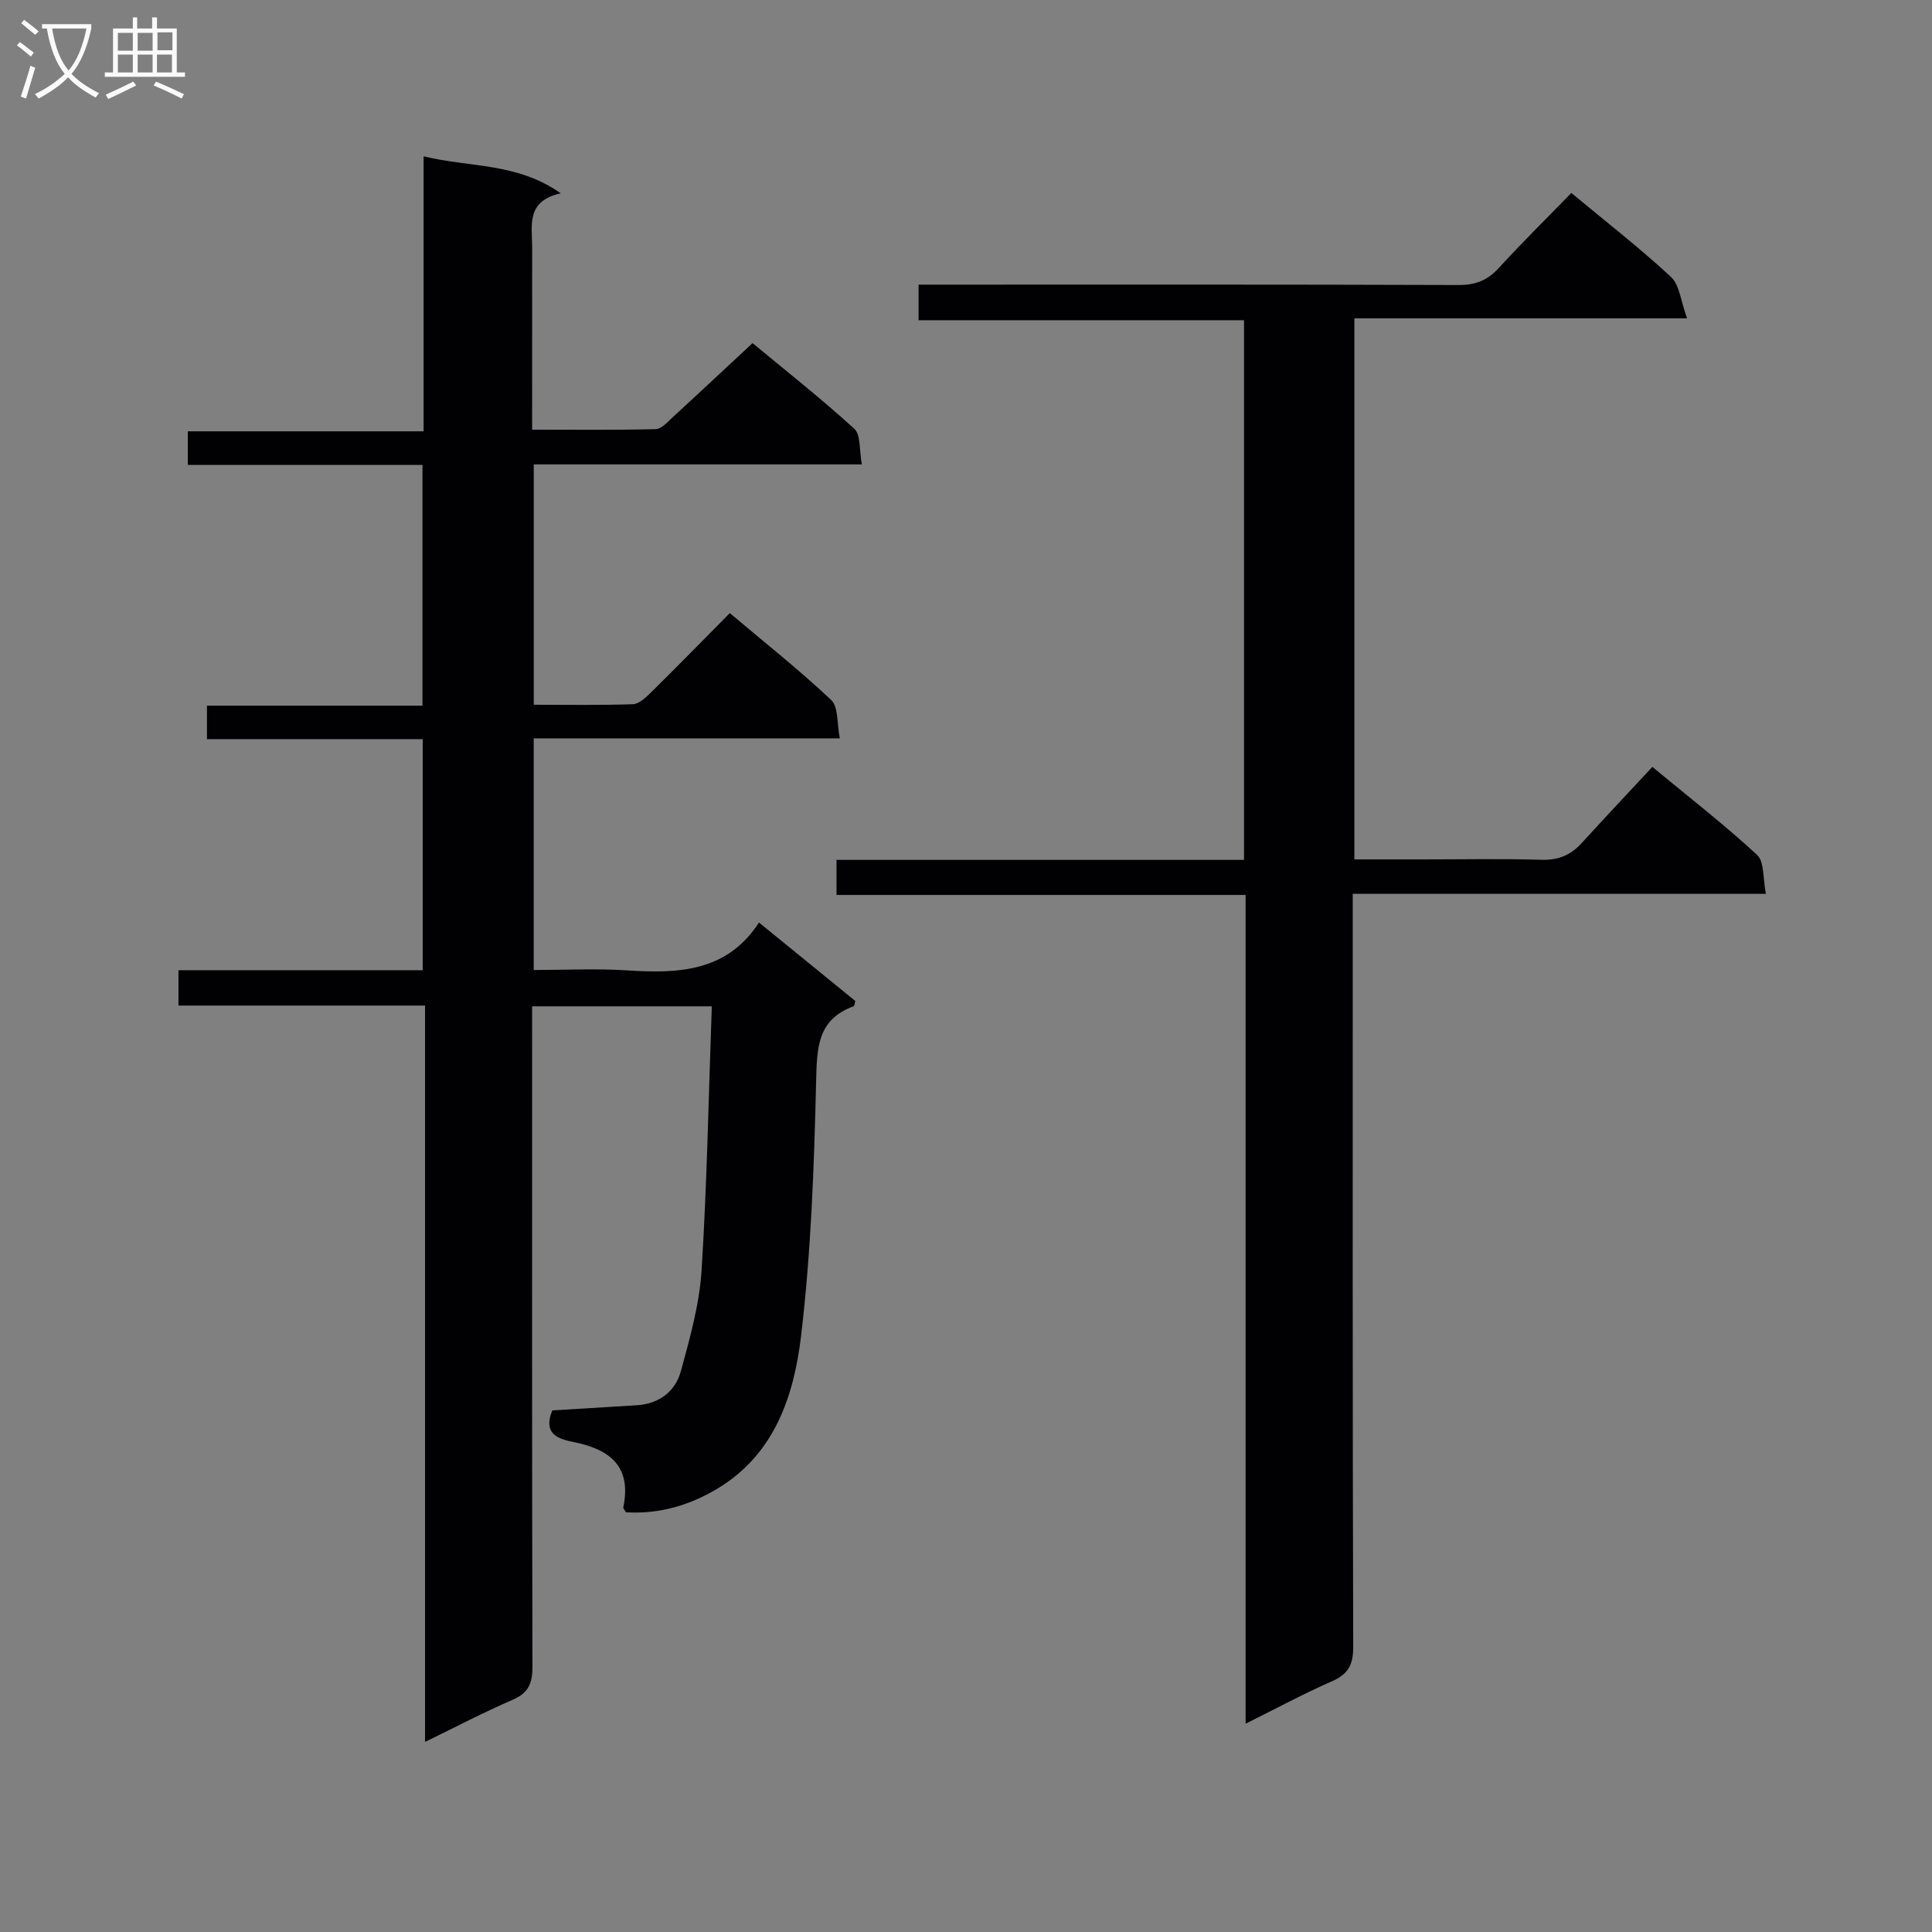 <svg enable-background="new 0 0 400 400" viewBox="0 0 400 400" xmlns="http://www.w3.org/2000/svg"><rect x="0" y="0" width="400" height="400" fill="#808080" stroke="none"/><path d="m87.7 32.36c9.63 2.36 19.24 1.24 28.4 7.66-7.3 1.62-5.91 6.74-5.92 11.28-.01 12.31-.01 24.62-.01 37.66 8.73 0 17.15.1 25.57-.11 1.21-.03 2.47-1.49 3.54-2.47 5.39-4.94 10.72-9.94 16.52-15.34 6.66 5.52 14.09 11.37 21.06 17.72 1.39 1.26 1.02 4.45 1.58 7.39-23.09 0-45.34 0-67.93 0v49.76c6.95 0 13.73.12 20.5-.11 1.24-.04 2.6-1.29 3.61-2.28 5.45-5.37 10.8-10.84 16.48-16.58 7.24 6.11 14.38 11.76 20.99 17.99 1.51 1.42 1.16 4.82 1.79 7.94-21.55 0-42.3 0-63.38 0v47.96c6.51 0 12.96-.34 19.37.08 10.59.69 20.64.3 27.27-9.91 7.14 5.82 13.57 11.05 19.94 16.24-.15.53-.16 1.04-.34 1.1-7.56 2.74-7.6 8.65-7.77 15.54-.42 17.6-1.04 35.28-3.12 52.74-1.48 12.39-5.47 24.51-17.39 31.63-5.81 3.47-12.11 5.27-18.87 4.85-.25-.47-.59-.79-.54-1.03 1.71-8.3-2.54-11.9-10.07-13.46-2.83-.59-6.78-1.34-4.63-6.6 5.58-.34 11.48-.71 17.39-1.06 4.71-.28 8.08-2.83 9.25-7.13 1.87-6.85 3.83-13.85 4.27-20.88 1.13-18.05 1.45-36.15 2.11-54.59-12.98 0-24.72 0-37.2 0v5.76c0 43.66-.04 87.33.07 130.99.01 3.43-.85 5.43-4.13 6.84-5.9 2.54-11.6 5.54-18.11 8.7 0-51.13 0-101.51 0-152.45-17.25 0-33.98 0-51.05 0 0-2.61 0-4.66 0-7.32h50.57c0-16.17 0-31.73 0-47.84-14.94 0-29.69 0-44.67 0 0-2.48 0-4.43 0-6.93h44.62c0-16.77 0-33 0-49.84-16.18 0-32.24 0-48.58 0 0-2.55 0-4.48 0-6.96h48.81c0-19.08 0-37.64 0-56.94z" fill="#010104"/><path d="m257.89 356.87c0-57.69 0-114.32 0-171.58-28.35 0-56.4 0-84.7 0 0-2.7 0-4.77 0-7.26h84.37c0-37.33 0-74.24 0-111.73-22.26 0-44.65 0-67.38 0 0-2.63 0-4.69 0-7.37h5.85c35.33 0 70.66-.05 105.99.08 3.47.01 5.93-.96 8.25-3.49 4.83-5.27 9.93-10.3 15.06-15.57 7.18 5.97 14.16 11.38 20.61 17.37 1.82 1.69 2.05 5.07 3.35 8.59-23.74 0-46.15 0-68.88 0v112.02h14.25c8.17 0 16.34-.17 24.5.08 3.49.11 6.05-.98 8.32-3.47 4.71-5.17 9.51-10.26 14.62-15.76 7.84 6.48 15.04 12.07 21.7 18.23 1.51 1.4 1.16 4.82 1.81 8.05-28.81 0-56.87 0-85.54 0v6.44c0 49.83-.05 99.66.1 149.49.01 3.73-1.08 5.66-4.47 7.13-5.76 2.52-11.3 5.52-17.81 8.75z" fill="#010104"/><g fill="#fbfafa"><path d="m6.4 11.7c-1-.8-1.9-1.6-2.9-2.3l.6-.7c.9.7 1.9 1.4 2.9 2.2zm-2.1 8.3c.7-2.1 1.4-4.2 2-6.4.2.1.6.3 1 .4-.7 2.3-1.3 4.4-1.9 6.4zm3-12.8c-1.1-.9-2.1-1.7-2.9-2.4l.6-.7c1 .8 2 1.5 3 2.4zm1.4-1.3v-.9h10.2v.9c-.9 4.2-2.3 7.3-4.1 9.4 1.3 1.4 3.2 2.7 5.7 4-.2.2-.4.5-.7.9-2.5-1.4-4.4-2.7-5.7-4.2-1.4 1.5-3.5 3-6.1 4.4 0 0 0 0-.1-.1-.3-.4-.5-.7-.7-.8 2.7-1.3 4.7-2.8 6.2-4.2-1.8-2.2-3-5.3-3.7-9.4zm9.2 0h-7.1c.6 3.8 1.7 6.7 3.4 8.7 1.7-2 2.9-4.8 3.7-8.7z"/><path d="m31.6 3.6h.9v2.3h4.1v9.1h1.7v.9h-16.6v-.9h1.7v-9.1h4.1v-2.3h.9v2.3h3.1v-2.3zm-4 13.3.6.8c-1.9.9-3.8 1.9-5.8 2.8-.2-.3-.3-.6-.5-.9 2-.9 3.9-1.8 5.7-2.7zm-3.2-10.1v3.7h3.1v-3.7zm0 4.5v3.7h3.1v-3.7zm4.1-4.5v3.7h3.1v-3.7zm0 4.5v3.7h3.1v-3.7zm9.1 9.1c-2.1-1.1-4.1-2-5.8-2.7l.5-.8c2.2.9 4.1 1.8 5.8 2.6zm-1.9-13.7h-3.1v3.7h3.1v-3.6zm-3.2 4.6v3.7h3.1v-3.7z"/></g></svg>